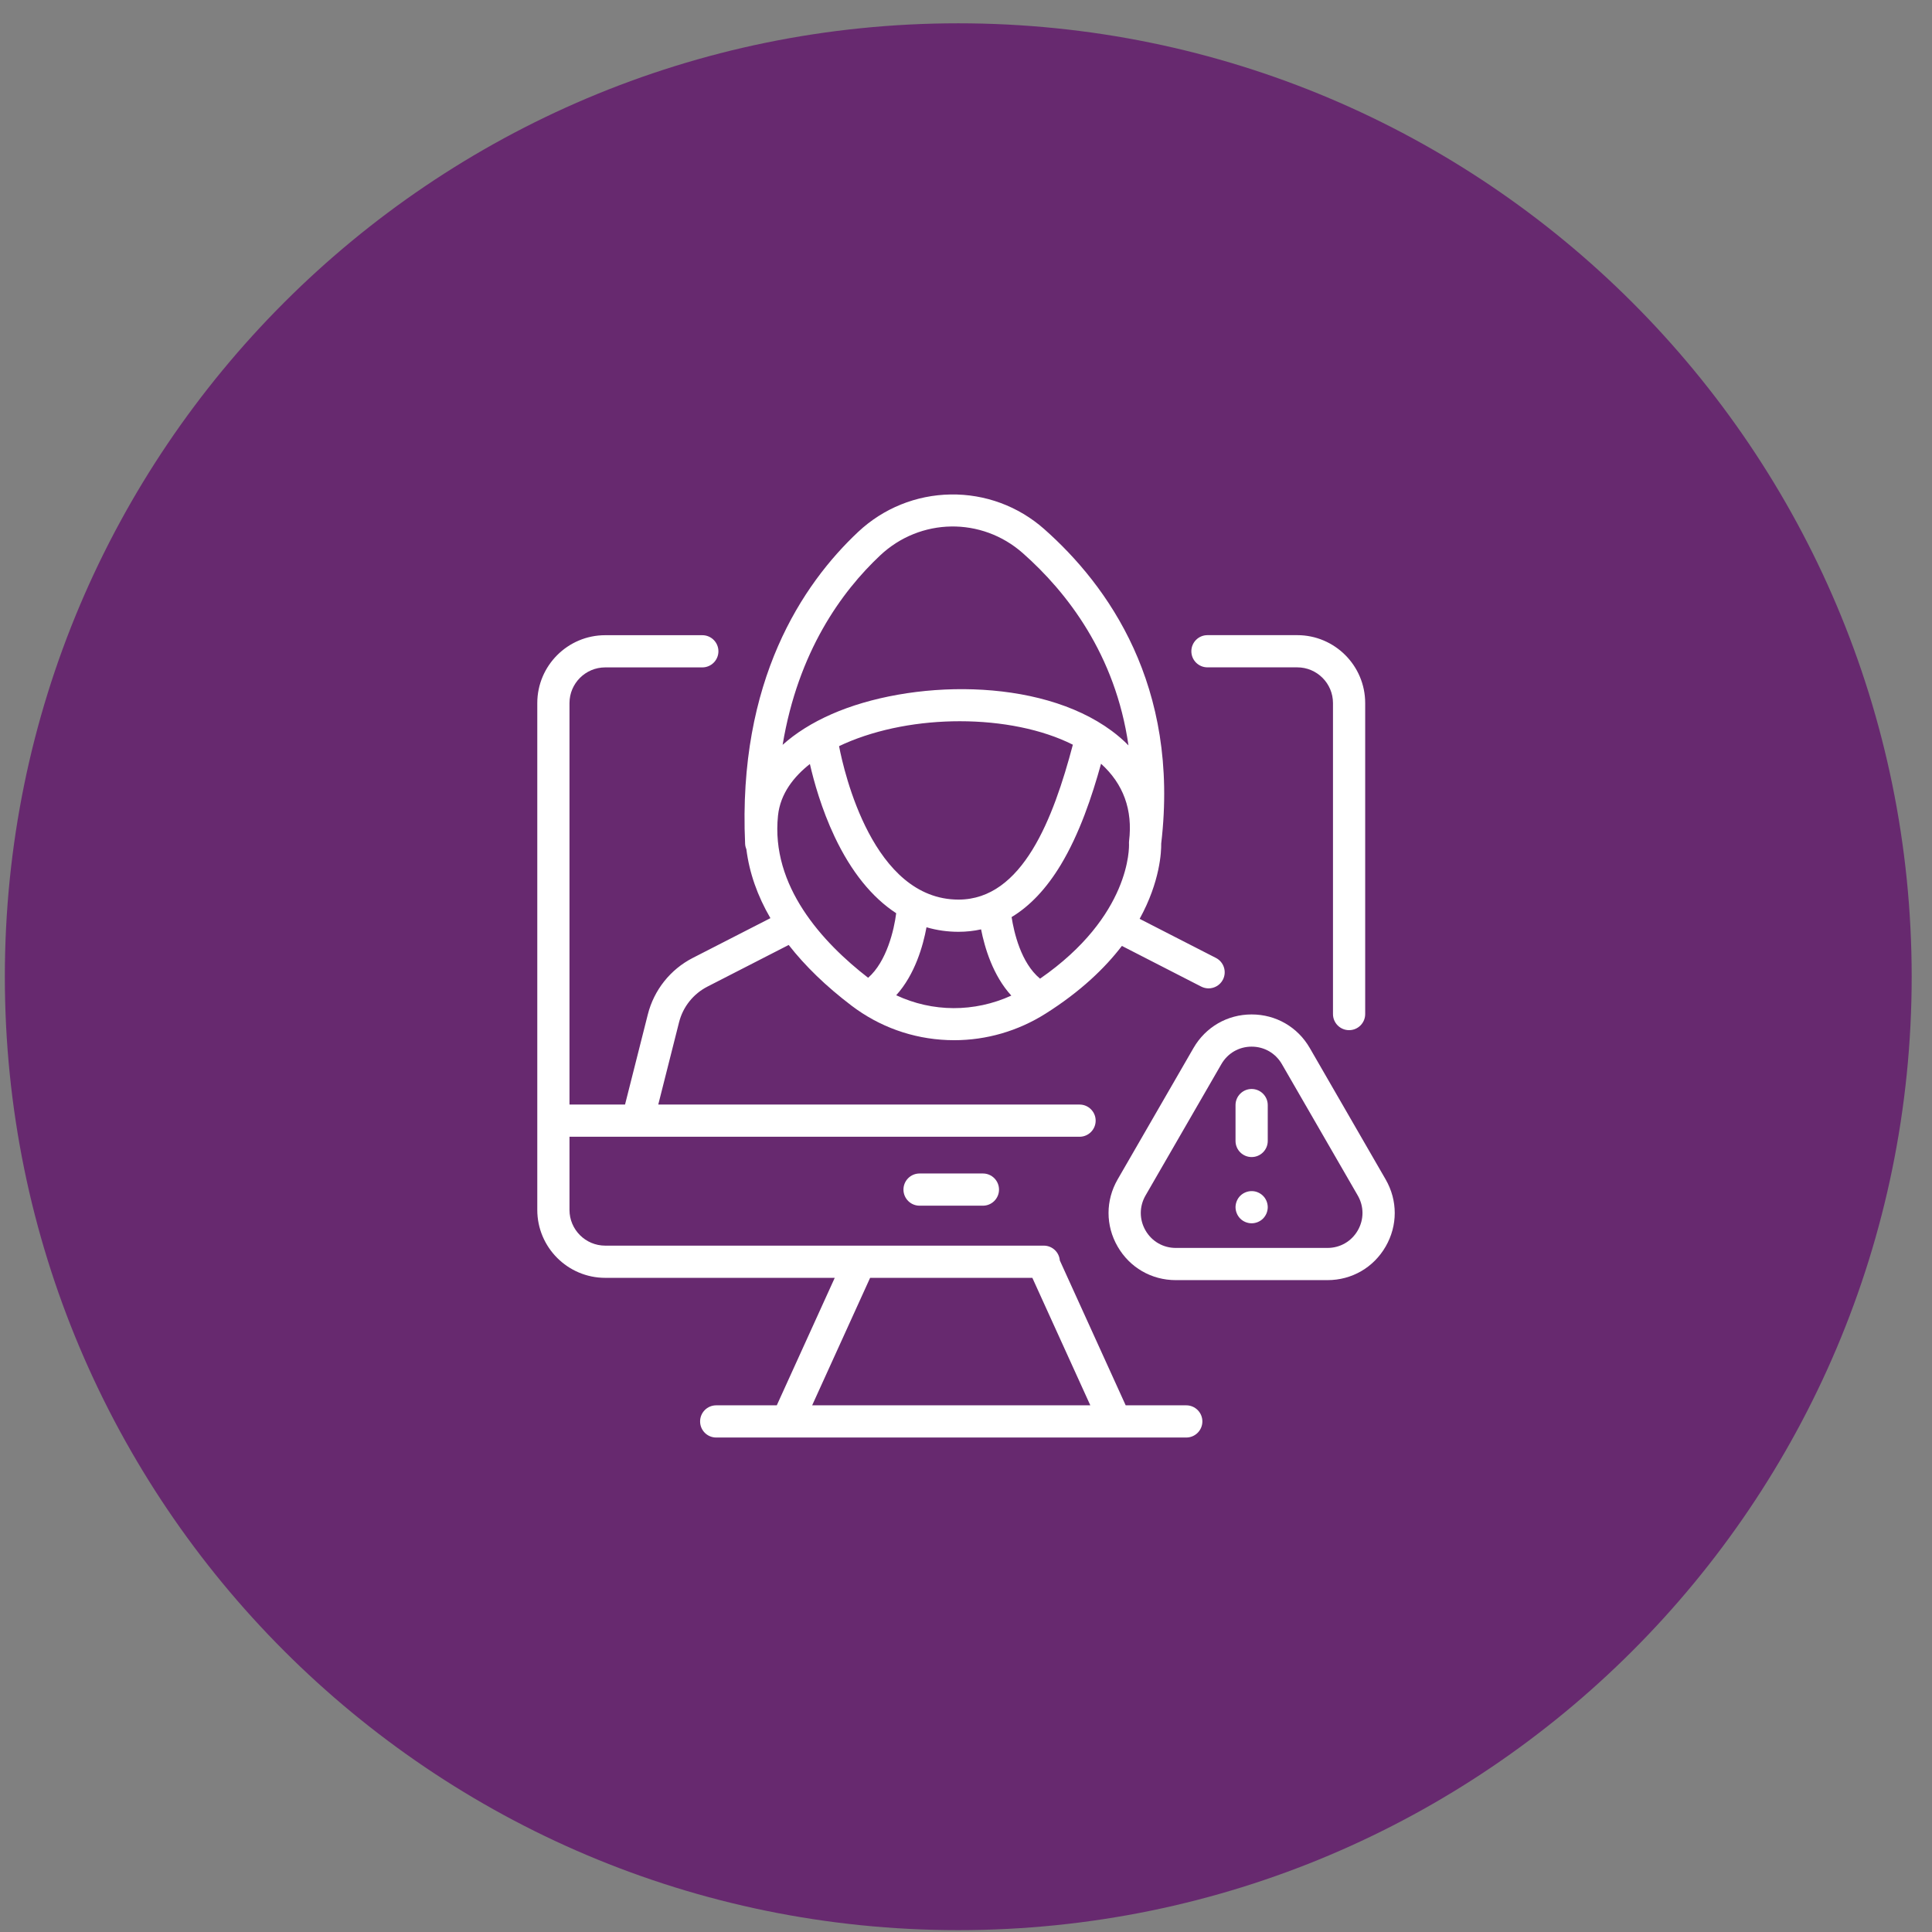 <?xml version="1.0" encoding="UTF-8"?> <svg xmlns="http://www.w3.org/2000/svg" width="81" height="81" viewBox="0 0 81 81" fill="none"><rect x="0" y="0" width="81" height="81" fill="#808080" stroke="none"/><g clip-path="url(#clip0_3667_1041)"><path d="M40.176 80.922C62.252 80.922 80.148 63.026 80.148 40.949C80.148 18.873 62.252 0.977 40.176 0.977C18.099 0.977 0.203 18.873 0.203 40.949C0.203 63.026 18.099 80.922 40.176 80.922Z" fill="#67296F"></path><path d="M49.735 58.919H47.195L44.433 52.844C44.406 52.497 44.116 52.224 43.761 52.224H25.374C24.548 52.224 23.876 51.552 23.876 50.726V47.659H45.261C45.633 47.659 45.936 47.357 45.936 46.984C45.936 46.611 45.633 46.309 45.261 46.309H27.598L28.47 42.858C28.633 42.212 29.067 41.668 29.66 41.364L33.066 39.618C33.755 40.5 34.634 41.352 35.699 42.161C36.866 43.048 38.256 43.547 39.718 43.605C39.813 43.609 39.907 43.611 40.002 43.611C41.359 43.611 42.681 43.227 43.841 42.494C45.302 41.571 46.322 40.59 47.036 39.658L50.363 41.364C50.462 41.414 50.567 41.438 50.67 41.438C50.916 41.438 51.152 41.304 51.272 41.071C51.442 40.739 51.31 40.332 50.979 40.162L47.78 38.523C48.647 36.948 48.689 35.684 48.684 35.371C48.684 35.367 48.684 35.362 48.685 35.358C49.463 28.743 46.448 24.542 43.777 22.18C42.694 21.223 41.302 20.708 39.854 20.731C38.408 20.754 37.032 21.311 35.978 22.301C33.644 24.492 30.928 28.539 31.239 35.372C31.242 35.455 31.262 35.532 31.292 35.604C31.415 36.587 31.753 37.554 32.3 38.494L29.044 40.162C28.106 40.643 27.42 41.505 27.161 42.528L26.205 46.309H23.876V29.478C23.876 28.652 24.548 27.981 25.374 27.981H29.445C29.817 27.981 30.12 27.678 30.12 27.306C30.12 26.933 29.817 26.631 29.445 26.631H25.374C23.804 26.631 22.526 27.908 22.526 29.478V50.726C22.526 52.296 23.804 53.574 25.374 53.574H34.997L32.567 58.919H30.027C29.654 58.919 29.352 59.221 29.352 59.594C29.352 59.967 29.654 60.269 30.027 60.269H32.998C32.999 60.269 33 60.269 33.002 60.269C33.002 60.269 33.003 60.269 33.004 60.269H46.758C46.759 60.269 46.76 60.269 46.76 60.269C46.761 60.269 46.763 60.269 46.764 60.269H49.735C50.107 60.269 50.41 59.967 50.41 59.594C50.41 59.221 50.107 58.919 49.735 58.919ZM32.618 34.196C32.715 33.263 33.295 32.55 33.955 32.031C34.12 32.753 34.44 33.912 34.993 35.082C35.687 36.547 36.558 37.624 37.573 38.287C37.488 38.976 37.175 40.315 36.397 40.994C34.474 39.506 32.311 37.144 32.618 34.196ZM40.186 37.716C36.598 37.716 35.387 32.366 35.178 31.283C35.258 31.245 35.335 31.209 35.407 31.177C36.845 30.545 38.564 30.238 40.241 30.238C41.99 30.238 43.693 30.573 44.98 31.222C44.163 34.315 42.869 37.716 40.186 37.716ZM37.574 41.726C38.363 40.855 38.702 39.644 38.844 38.876C39.273 39.002 39.721 39.066 40.186 39.066C40.511 39.066 40.827 39.032 41.132 38.964C41.285 39.739 41.631 40.902 42.4 41.741C40.845 42.449 39.095 42.439 37.574 41.726ZM43.605 41.031C43.603 41.029 43.601 41.027 43.598 41.025C42.804 40.365 42.512 39.092 42.412 38.449C43.185 37.983 43.873 37.253 44.471 36.263C45.259 34.957 45.784 33.387 46.162 32.02C47.099 32.867 47.495 33.955 47.337 35.261C47.335 35.284 47.333 35.305 47.333 35.326C47.333 35.332 47.333 35.338 47.333 35.344C47.333 35.355 47.333 35.365 47.334 35.376C47.339 35.503 47.417 38.393 43.605 41.031ZM36.902 23.285C38.584 21.705 41.155 21.665 42.883 23.192C44.733 24.827 46.762 27.436 47.312 31.251C47.102 31.037 46.869 30.834 46.612 30.644C43.543 28.368 38.124 28.507 34.864 29.942C34.05 30.3 33.362 30.733 32.812 31.228C33.461 27.322 35.282 24.806 36.902 23.285ZM36.48 53.574H43.282L45.712 58.919H34.05L36.48 53.574Z" fill="white"></path><path d="M38.553 49.199C38.18 49.199 37.878 49.501 37.878 49.874C37.878 50.247 38.18 50.549 38.553 50.549H41.209C41.582 50.549 41.884 50.247 41.884 49.874C41.884 49.501 41.582 49.199 41.209 49.199H38.553Z" fill="white"></path><path d="M50.623 27.979H54.388C55.214 27.979 55.886 28.651 55.886 29.477V42.515C55.886 42.888 56.188 43.19 56.561 43.19C56.934 43.19 57.236 42.888 57.236 42.515V29.477C57.236 27.906 55.958 26.629 54.388 26.629H50.623C50.25 26.629 49.948 26.931 49.948 27.304C49.948 27.677 50.25 27.979 50.623 27.979Z" fill="white"></path><path d="M58.094 49.448L54.913 43.938C54.404 43.057 53.493 42.531 52.475 42.531C51.458 42.531 50.547 43.057 50.038 43.938L46.857 49.448C46.603 49.889 46.476 50.372 46.476 50.855C46.476 51.339 46.603 51.822 46.857 52.262C47.366 53.144 48.277 53.67 49.295 53.67H55.656C56.674 53.67 57.585 53.144 58.094 52.262C58.348 51.822 58.475 51.339 58.475 50.855C58.475 50.372 58.348 49.889 58.094 49.448ZM56.925 51.587C56.66 52.046 56.186 52.32 55.656 52.32H49.295C48.765 52.32 48.291 52.046 48.026 51.587C47.894 51.358 47.828 51.107 47.828 50.855C47.828 50.604 47.894 50.352 48.026 50.123L51.207 44.614C51.472 44.155 51.946 43.881 52.475 43.881C53.005 43.881 53.479 44.155 53.744 44.614L56.925 50.123C57.057 50.352 57.123 50.604 57.123 50.855C57.123 51.107 57.057 51.358 56.925 51.587Z" fill="white"></path><path d="M52.475 45.656C52.103 45.656 51.8 45.959 51.8 46.331V47.835C51.8 48.208 52.103 48.51 52.475 48.51C52.848 48.51 53.151 48.208 53.151 47.835V46.331C53.151 45.959 52.848 45.656 52.475 45.656Z" fill="white"></path><path d="M53.099 50.353C53.082 50.313 53.061 50.273 53.037 50.237C53.012 50.2 52.984 50.165 52.953 50.135C52.922 50.103 52.887 50.075 52.85 50.051C52.814 50.027 52.774 50.005 52.734 49.989C52.693 49.972 52.65 49.958 52.608 49.95C52.388 49.906 52.155 49.978 51.998 50.135C51.967 50.165 51.939 50.2 51.914 50.237C51.89 50.273 51.869 50.313 51.853 50.353C51.836 50.395 51.822 50.437 51.814 50.48C51.805 50.524 51.8 50.568 51.8 50.612C51.8 50.656 51.805 50.7 51.814 50.744C51.822 50.787 51.836 50.83 51.853 50.87C51.869 50.911 51.89 50.95 51.914 50.986C51.939 51.024 51.967 51.058 51.998 51.09C52.124 51.215 52.298 51.287 52.475 51.287C52.653 51.287 52.827 51.215 52.953 51.09C52.984 51.058 53.012 51.024 53.037 50.986C53.061 50.95 53.082 50.911 53.099 50.87C53.115 50.83 53.129 50.787 53.137 50.744C53.146 50.7 53.151 50.656 53.151 50.612C53.151 50.568 53.146 50.524 53.137 50.48C53.129 50.437 53.115 50.395 53.099 50.353Z" fill="white"></path></g><defs><clipPath id="clip0_3667_1041"><rect width="81" height="81" fill="white"></rect></clipPath></defs></svg> 